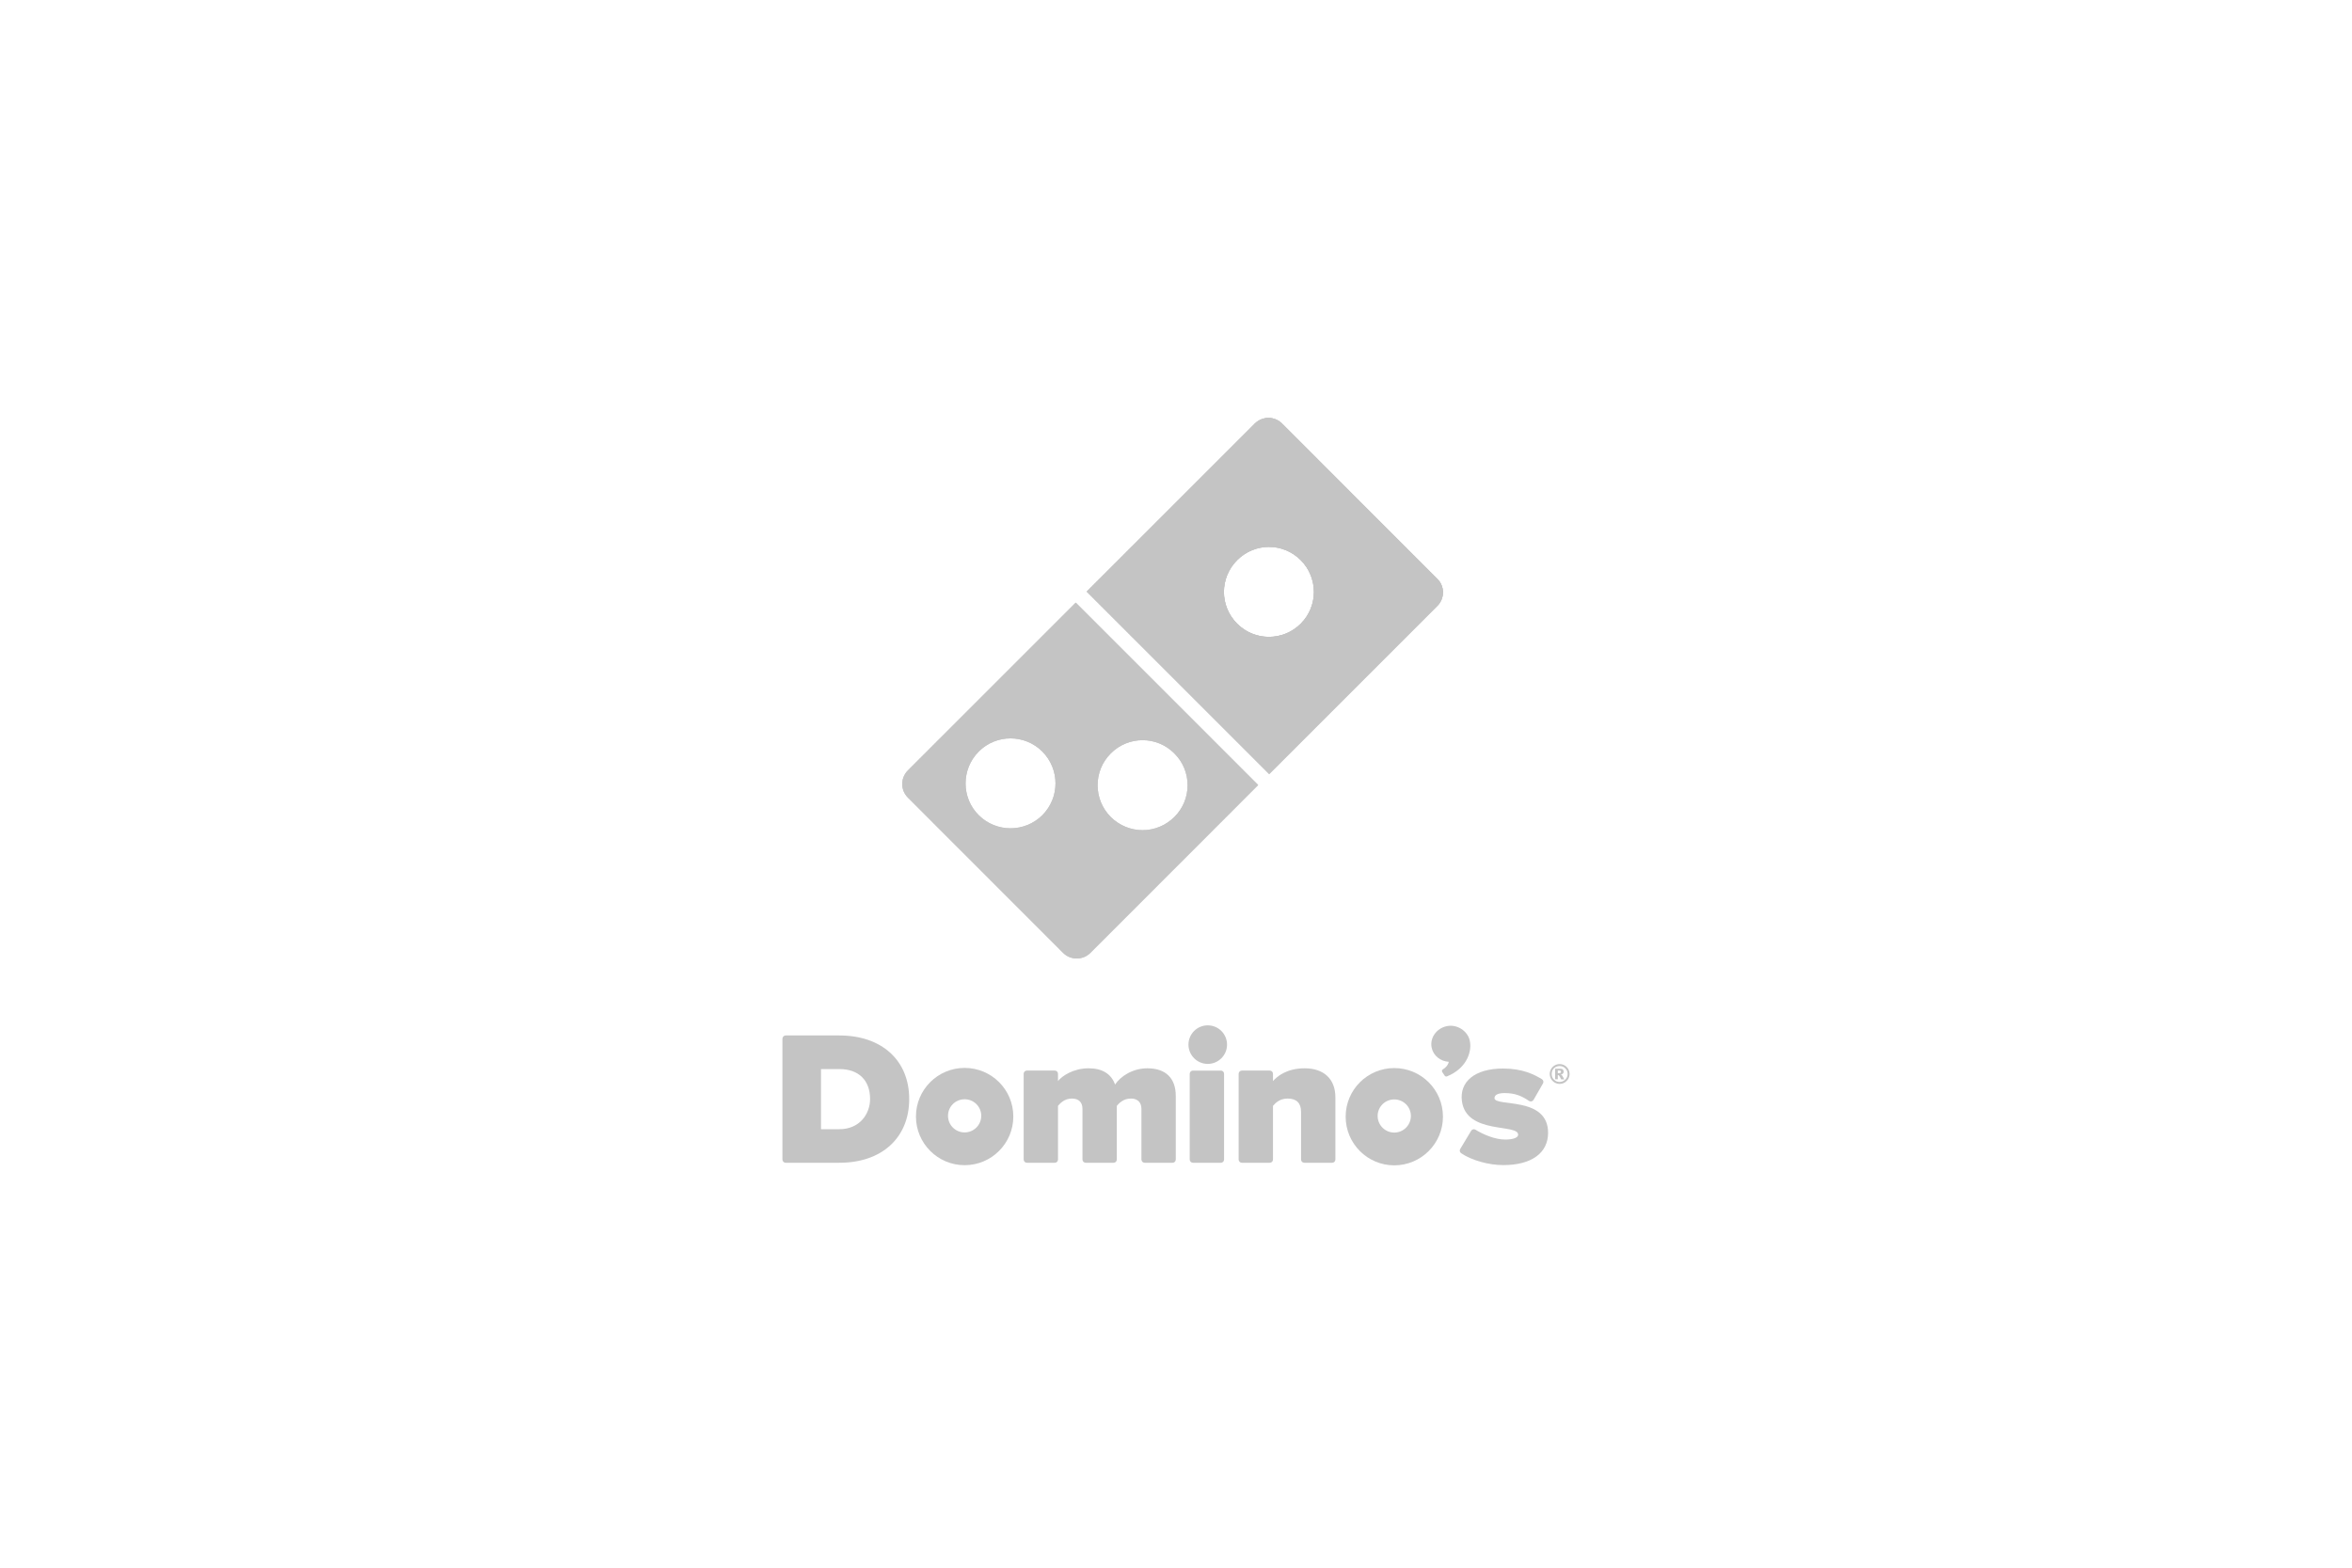<?xml version="1.0" encoding="UTF-8"?><svg id="svg16893" xmlns="http://www.w3.org/2000/svg" viewBox="0 0 300 200"><defs><style>.cls-1{fill:#c4c4c4;}</style></defs><path class="cls-1" d="M107.06,132.1h-6.85c-.22,0-.41.19-.41.41v15.42c0,.23.19.41.41.41h6.87c5.4,0,8.89-3.19,8.89-8.13s-3.5-8.11-8.91-8.11ZM107.06,144.06h-2.34v-7.67h2.36c2.44,0,3.9,1.43,3.9,3.82,0,1.91-1.34,3.85-3.92,3.85Z"/><path class="cls-1" d="M146.34,136.29c-1.89,0-3.43,1.04-4.11,2.07-.5-1.37-1.64-2.07-3.38-2.07-1.93,0-3.39.97-3.9,1.63v-.93c0-.23-.18-.41-.41-.41h-3.56c-.23,0-.41.18-.41.41v10.94c0,.22.18.41.41.41h3.56c.23,0,.41-.18.41-.41v-6.85h0c.26-.3.79-.93,1.78-.93.86,0,1.34.47,1.34,1.32v6.46c0,.22.18.41.41.41h3.56c.23,0,.41-.18.41-.41v-6.85c.26-.3.79-.93,1.8-.93.85,0,1.34.48,1.34,1.32v6.46c0,.22.18.41.41.41h3.56c.23,0,.41-.18.41-.41v-8.11c0-2.28-1.29-3.53-3.63-3.53h0Z"/><path class="cls-1" d="M155.72,136.58h-3.56c-.23,0-.41.18-.41.41v10.94c0,.22.18.41.41.41h3.56c.23,0,.41-.18.41-.41v-10.94c0-.23-.18-.41-.41-.41h0Z"/><path class="cls-1" d="M154.05,130.81c-1.36,0-2.46,1.1-2.46,2.46s1.11,2.46,2.46,2.46,2.46-1.1,2.46-2.46-1.1-2.46-2.46-2.46h0Z"/><path class="cls-1" d="M166.41,136.29c-2.27,0-3.51,1.02-4.04,1.63v-.93c0-.23-.18-.41-.41-.41h-3.56c-.22,0-.41.18-.41.41v10.94c0,.22.18.41.41.41h3.56c.23,0,.41-.18.41-.41v-6.85c.28-.32.82-.93,1.87-.93,1.13,0,1.71.57,1.71,1.68v6.1c0,.22.18.41.41.41h3.56c.23,0,.41-.18.41-.41v-7.94c0-2.32-1.46-3.7-3.92-3.7h0Z"/><path class="cls-1" d="M123.04,136.24c-3.43,0-6.21,2.78-6.21,6.2s2.78,6.21,6.21,6.21,6.21-2.78,6.21-6.21-2.78-6.2-6.21-6.2ZM123.04,144.47c-1.17,0-2.12-.94-2.12-2.12s.95-2.11,2.12-2.11,2.12.94,2.12,2.11-.95,2.12-2.12,2.12Z"/><path class="cls-1" d="M177.84,136.26c-3.42,0-6.2,2.77-6.2,6.2s2.78,6.21,6.2,6.21,6.21-2.78,6.21-6.21-2.78-6.2-6.21-6.2ZM177.84,144.49c-1.17,0-2.12-.95-2.12-2.12s.95-2.11,2.12-2.11,2.12.94,2.12,2.11-.95,2.12-2.12,2.12Z"/><path class="cls-1" d="M187.47,132.78s0,0,0,0c0,0,0,0,0,0,0,0,0-.02,0-.03h0c-.27-1.22-1.61-2.11-2.92-1.84-1.33.27-2.2,1.51-1.94,2.75.21,1.02,1.13,1.74,2.18,1.8-.07.42-.44.79-.75.97-.21.12-.08.34-.08.34l.27.4c.08.14.2.21.34.15,2.72-1.11,3.18-3.43,2.9-4.54Z"/><path class="cls-1" d="M190.63,140.08c-.01-.44.56-.63,1.27-.63,1.42,0,2.23.4,3.13,1,.09.06.21.08.32.06.11-.03.2-.1.26-.2l1.2-2.09c.11-.19.04-.44-.15-.55-.99-.59-2.44-1.35-4.95-1.35-3.63,0-5.57,1.71-5.24,4.16.57,4.31,7.28,2.83,7.17,4.31-.02.34-.62.59-1.64.59-1.33,0-2.83-.66-3.79-1.25-.09-.06-.21-.08-.32-.05-.11.03-.2.1-.25.19l-1.39,2.32c-.11.19-.05.42.13.54,1.33.9,3.49,1.51,5.36,1.51,3.63,0,5.72-1.56,5.72-4.12,0-4.73-6.81-3.26-6.84-4.43h0Z"/><path class="cls-1" d="M183.33,73.85l-19.81-19.82c-.12-.12-.25-.22-.38-.31-.28-.18-.57-.3-.88-.36-.16-.04-.31-.05-.47-.05-.15,0-.31.01-.46.05-.31.06-.61.18-.88.36-.14.09-.27.19-.39.31l-21.42,21.42-.03.03,23.27,23.27.03-.03,21.42-21.42c.96-.95.96-2.5,0-3.45ZM165.91,79.57c-1.12,1.12-2.59,1.68-4.06,1.68s-2.93-.56-4.05-1.68-1.69-2.59-1.69-4.05.57-2.94,1.69-4.06,2.59-1.69,4.05-1.69,2.94.56,4.06,1.69c1.12,1.12,1.68,2.59,1.68,4.06s-.56,2.93-1.68,4.05Z"/><path class="cls-1" d="M137.21,76.88l-21.41,21.41c-.96.96-.96,2.51,0,3.46l19.81,19.82c.48.48,1.1.71,1.73.71s1.25-.23,1.73-.71l21.41-21.42-23.27-23.27ZM132.95,104c-1.12,1.11-2.59,1.67-4.06,1.67s-2.93-.56-4.05-1.67c-1.13-1.12-1.68-2.59-1.68-4.06s.56-2.93,1.68-4.06c1.12-1.12,2.59-1.68,4.05-1.68s2.94.56,4.06,1.68c1.12,1.13,1.68,2.6,1.68,4.06s-.56,2.94-1.68,4.06ZM145.74,105.91c-1.47,0-2.94-.57-4.06-1.68-1.12-1.12-1.68-2.59-1.68-4.06s.56-2.93,1.68-4.05c1.12-1.13,2.59-1.69,4.06-1.69s2.93.56,4.05,1.69c1.13,1.12,1.69,2.58,1.69,4.05s-.56,2.94-1.69,4.06c-1.12,1.11-2.59,1.68-4.05,1.68ZM183.33,73.85l-19.81-19.82c-.12-.12-.25-.22-.38-.31-.28-.18-.57-.3-.88-.36-.16-.04-.31-.05-.47-.05-.15,0-.31.01-.46.05-.31.06-.61.18-.88.36-.14.09-.27.19-.39.31l-21.42,21.42-.03.03,23.27,23.27.03-.03,21.42-21.42c.96-.95.96-2.5,0-3.45ZM165.91,79.57c-1.12,1.12-2.59,1.68-4.06,1.68s-2.93-.56-4.05-1.68-1.69-2.59-1.69-4.05.57-2.94,1.69-4.06,2.59-1.69,4.05-1.69,2.94.56,4.06,1.69c1.12,1.12,1.68,2.59,1.68,4.06s-.56,2.93-1.68,4.05Z"/><path class="cls-1" d="M183.33,73.85l-19.81-19.82c-.12-.12-.25-.22-.38-.31-.28-.18-.57-.3-.88-.36s-.63-.06-.93,0c-.31.06-.61.18-.88.36-.14.09-.27.19-.39.31l-21.42,21.42,23.27,23.27,21.42-21.42c.96-.95.96-2.5,0-3.45ZM165.91,79.57c-1.12,1.12-2.59,1.68-4.06,1.68s-2.93-.56-4.05-1.68-1.69-2.59-1.69-4.05.57-2.94,1.69-4.06,2.59-1.69,4.05-1.69,2.94.56,4.06,1.69c1.12,1.12,1.68,2.59,1.68,4.06s-.56,2.93-1.68,4.05Z"/><path class="cls-1" d="M137.21,76.88l-21.41,21.41c-.96.96-.96,2.51,0,3.46l19.81,19.82c.48.48,1.1.71,1.73.71s1.25-.23,1.73-.71l21.41-21.42-23.27-23.27ZM132.95,104c-1.12,1.11-2.59,1.67-4.06,1.67s-2.93-.56-4.05-1.67c-1.13-1.12-1.68-2.59-1.68-4.06s.56-2.93,1.68-4.06c1.12-1.12,2.59-1.68,4.05-1.68s2.94.56,4.06,1.68c1.12,1.13,1.68,2.6,1.68,4.06s-.56,2.94-1.68,4.06ZM145.74,105.91c-1.47,0-2.94-.57-4.06-1.68-1.12-1.12-1.68-2.59-1.68-4.06s.56-2.93,1.68-4.05c1.12-1.13,2.59-1.69,4.06-1.69s2.93.56,4.05,1.69c1.13,1.12,1.69,2.58,1.69,4.05s-.56,2.94-1.69,4.06c-1.12,1.11-2.59,1.68-4.05,1.68Z"/><path class="cls-1" d="M199.31,137.3c-.04-.06-.07-.11-.11-.14-.02-.02-.06-.04-.11-.06.12-.03.22-.08.27-.15.06-.06.09-.14.09-.23,0-.12-.04-.21-.11-.28-.08-.07-.2-.1-.37-.1h-.61v1.35h.34v-.53s.03,0,.04,0c.04,0,.09.03.13.08.05.05.13.2.26.46h.4c-.15-.26-.22-.39-.22-.39ZM198.84,136.91h-.14v-.34h.16c.09,0,.15.02.19.05.04.03.06.07.06.12s-.02.09-.06.12c-.04.04-.11.05-.21.05ZM199.31,137.3c-.04-.06-.07-.11-.11-.14-.02-.02-.06-.04-.11-.06.12-.03.22-.08.27-.15.06-.06.09-.14.09-.23,0-.12-.04-.21-.11-.28-.08-.07-.2-.1-.37-.1h-.61v1.35h.34v-.53s.03,0,.04,0c.04,0,.09.03.13.08.05.05.13.2.26.46h.4c-.15-.26-.22-.39-.22-.39ZM198.84,136.91h-.14v-.34h.16c.09,0,.15.02.19.05.04.03.06.07.06.12s-.02.09-.06.12c-.04.04-.11.05-.21.05ZM199.31,137.3c-.04-.06-.07-.11-.11-.14-.02-.02-.06-.04-.11-.06.12-.03.22-.08.27-.15.06-.06.09-.14.09-.23,0-.12-.04-.21-.11-.28-.08-.07-.2-.1-.37-.1h-.61v1.35h.34v-.53s.03,0,.04,0c.04,0,.09.03.13.08.05.05.13.2.26.46h.4c-.15-.26-.22-.39-.22-.39ZM198.84,136.91h-.14v-.34h.16c.09,0,.15.02.19.05.04.03.06.07.06.12s-.02.09-.06.12c-.04.04-.11.05-.21.05ZM199.31,137.3c-.04-.06-.07-.11-.11-.14-.02-.02-.06-.04-.11-.06.12-.03.22-.08.27-.15.06-.06.09-.14.09-.23,0-.12-.04-.21-.11-.28-.08-.07-.2-.1-.37-.1h-.61v1.35h.34v-.53s.03,0,.04,0c.04,0,.09.03.13.08.05.05.13.2.26.46h.4c-.15-.26-.22-.39-.22-.39ZM198.84,136.91h-.14v-.34h.16c.09,0,.15.02.19.05.04.03.06.07.06.12s-.02.09-.06.12c-.04.04-.11.05-.21.05ZM200.03,136.38c-.12-.19-.27-.35-.46-.46-.2-.11-.41-.17-.64-.17s-.43.06-.63.17c-.19.11-.35.27-.46.46-.11.2-.17.41-.17.63s.06.44.17.64c.11.19.27.34.46.46.2.11.41.17.63.17s.44-.06.64-.17c.19-.12.34-.27.46-.46.11-.2.17-.41.17-.64s-.06-.43-.17-.63ZM199.65,137.73c-.2.2-.44.3-.72.3s-.52-.1-.72-.3c-.2-.19-.29-.43-.29-.72s.09-.52.29-.72c.2-.19.44-.29.72-.29s.52.1.72.29c.2.2.3.44.3.72s-.1.53-.3.72ZM199.2,137.16s-.06-.04-.11-.06c.12-.03.22-.08.27-.15.06-.06.09-.14.09-.23,0-.12-.04-.21-.11-.28-.08-.07-.2-.1-.37-.1h-.61v1.35h.34v-.53s.03,0,.04,0c.04,0,.09.03.13.08.05.05.13.2.26.46h.4c-.15-.26-.22-.39-.22-.39-.04-.06-.07-.11-.11-.14ZM198.84,136.91h-.14v-.34h.16c.09,0,.15.02.19.05.04.03.06.07.06.12s-.02.09-.06.12c-.04.04-.11.05-.21.05ZM199.31,137.3c-.04-.06-.07-.11-.11-.14-.02-.02-.06-.04-.11-.06.12-.03.22-.08.27-.15.06-.06.09-.14.09-.23,0-.12-.04-.21-.11-.28-.08-.07-.2-.1-.37-.1h-.61v1.35h.34v-.53s.03,0,.04,0c.04,0,.09.03.13.08.05.05.13.2.26.46h.4c-.15-.26-.22-.39-.22-.39ZM198.84,136.91h-.14v-.34h.16c.09,0,.15.02.19.05.04.03.06.07.06.12s-.02.09-.06.12c-.04.04-.11.05-.21.05ZM199.31,137.3c-.04-.06-.07-.11-.11-.14-.02-.02-.06-.04-.11-.06.12-.03.22-.08.27-.15.06-.06.09-.14.09-.23,0-.12-.04-.21-.11-.28-.08-.07-.2-.1-.37-.1h-.61v1.35h.34v-.53s.03,0,.04,0c.04,0,.09.03.13.08.05.05.13.2.26.46h.4c-.15-.26-.22-.39-.22-.39ZM198.84,136.91h-.14v-.34h.16c.09,0,.15.02.19.05.04.03.06.07.06.12s-.02.09-.06.12c-.04.04-.11.05-.21.05ZM199.31,137.3c-.04-.06-.07-.11-.11-.14-.02-.02-.06-.04-.11-.06.12-.03.22-.08.27-.15.06-.06.09-.14.09-.23,0-.12-.04-.21-.11-.28-.08-.07-.2-.1-.37-.1h-.61v1.35h.34v-.53s.03,0,.04,0c.04,0,.09.03.13.08.05.05.13.2.26.46h.4c-.15-.26-.22-.39-.22-.39ZM198.84,136.91h-.14v-.34h.16c.09,0,.15.02.19.05.04.03.06.07.06.12s-.02.09-.06.12c-.04.04-.11.05-.21.05ZM199.31,137.3c-.04-.06-.07-.11-.11-.14-.02-.02-.06-.04-.11-.06.12-.03.22-.08.27-.15.06-.06.09-.14.09-.23,0-.12-.04-.21-.11-.28-.08-.07-.2-.1-.37-.1h-.61v1.35h.34v-.53s.03,0,.04,0c.04,0,.09.03.13.08.05.05.13.2.26.46h.4c-.15-.26-.22-.39-.22-.39ZM198.84,136.91h-.14v-.34h.16c.09,0,.15.02.19.05.04.03.06.07.06.12s-.02.09-.06.12c-.04.04-.11.05-.21.05Z"/></svg>